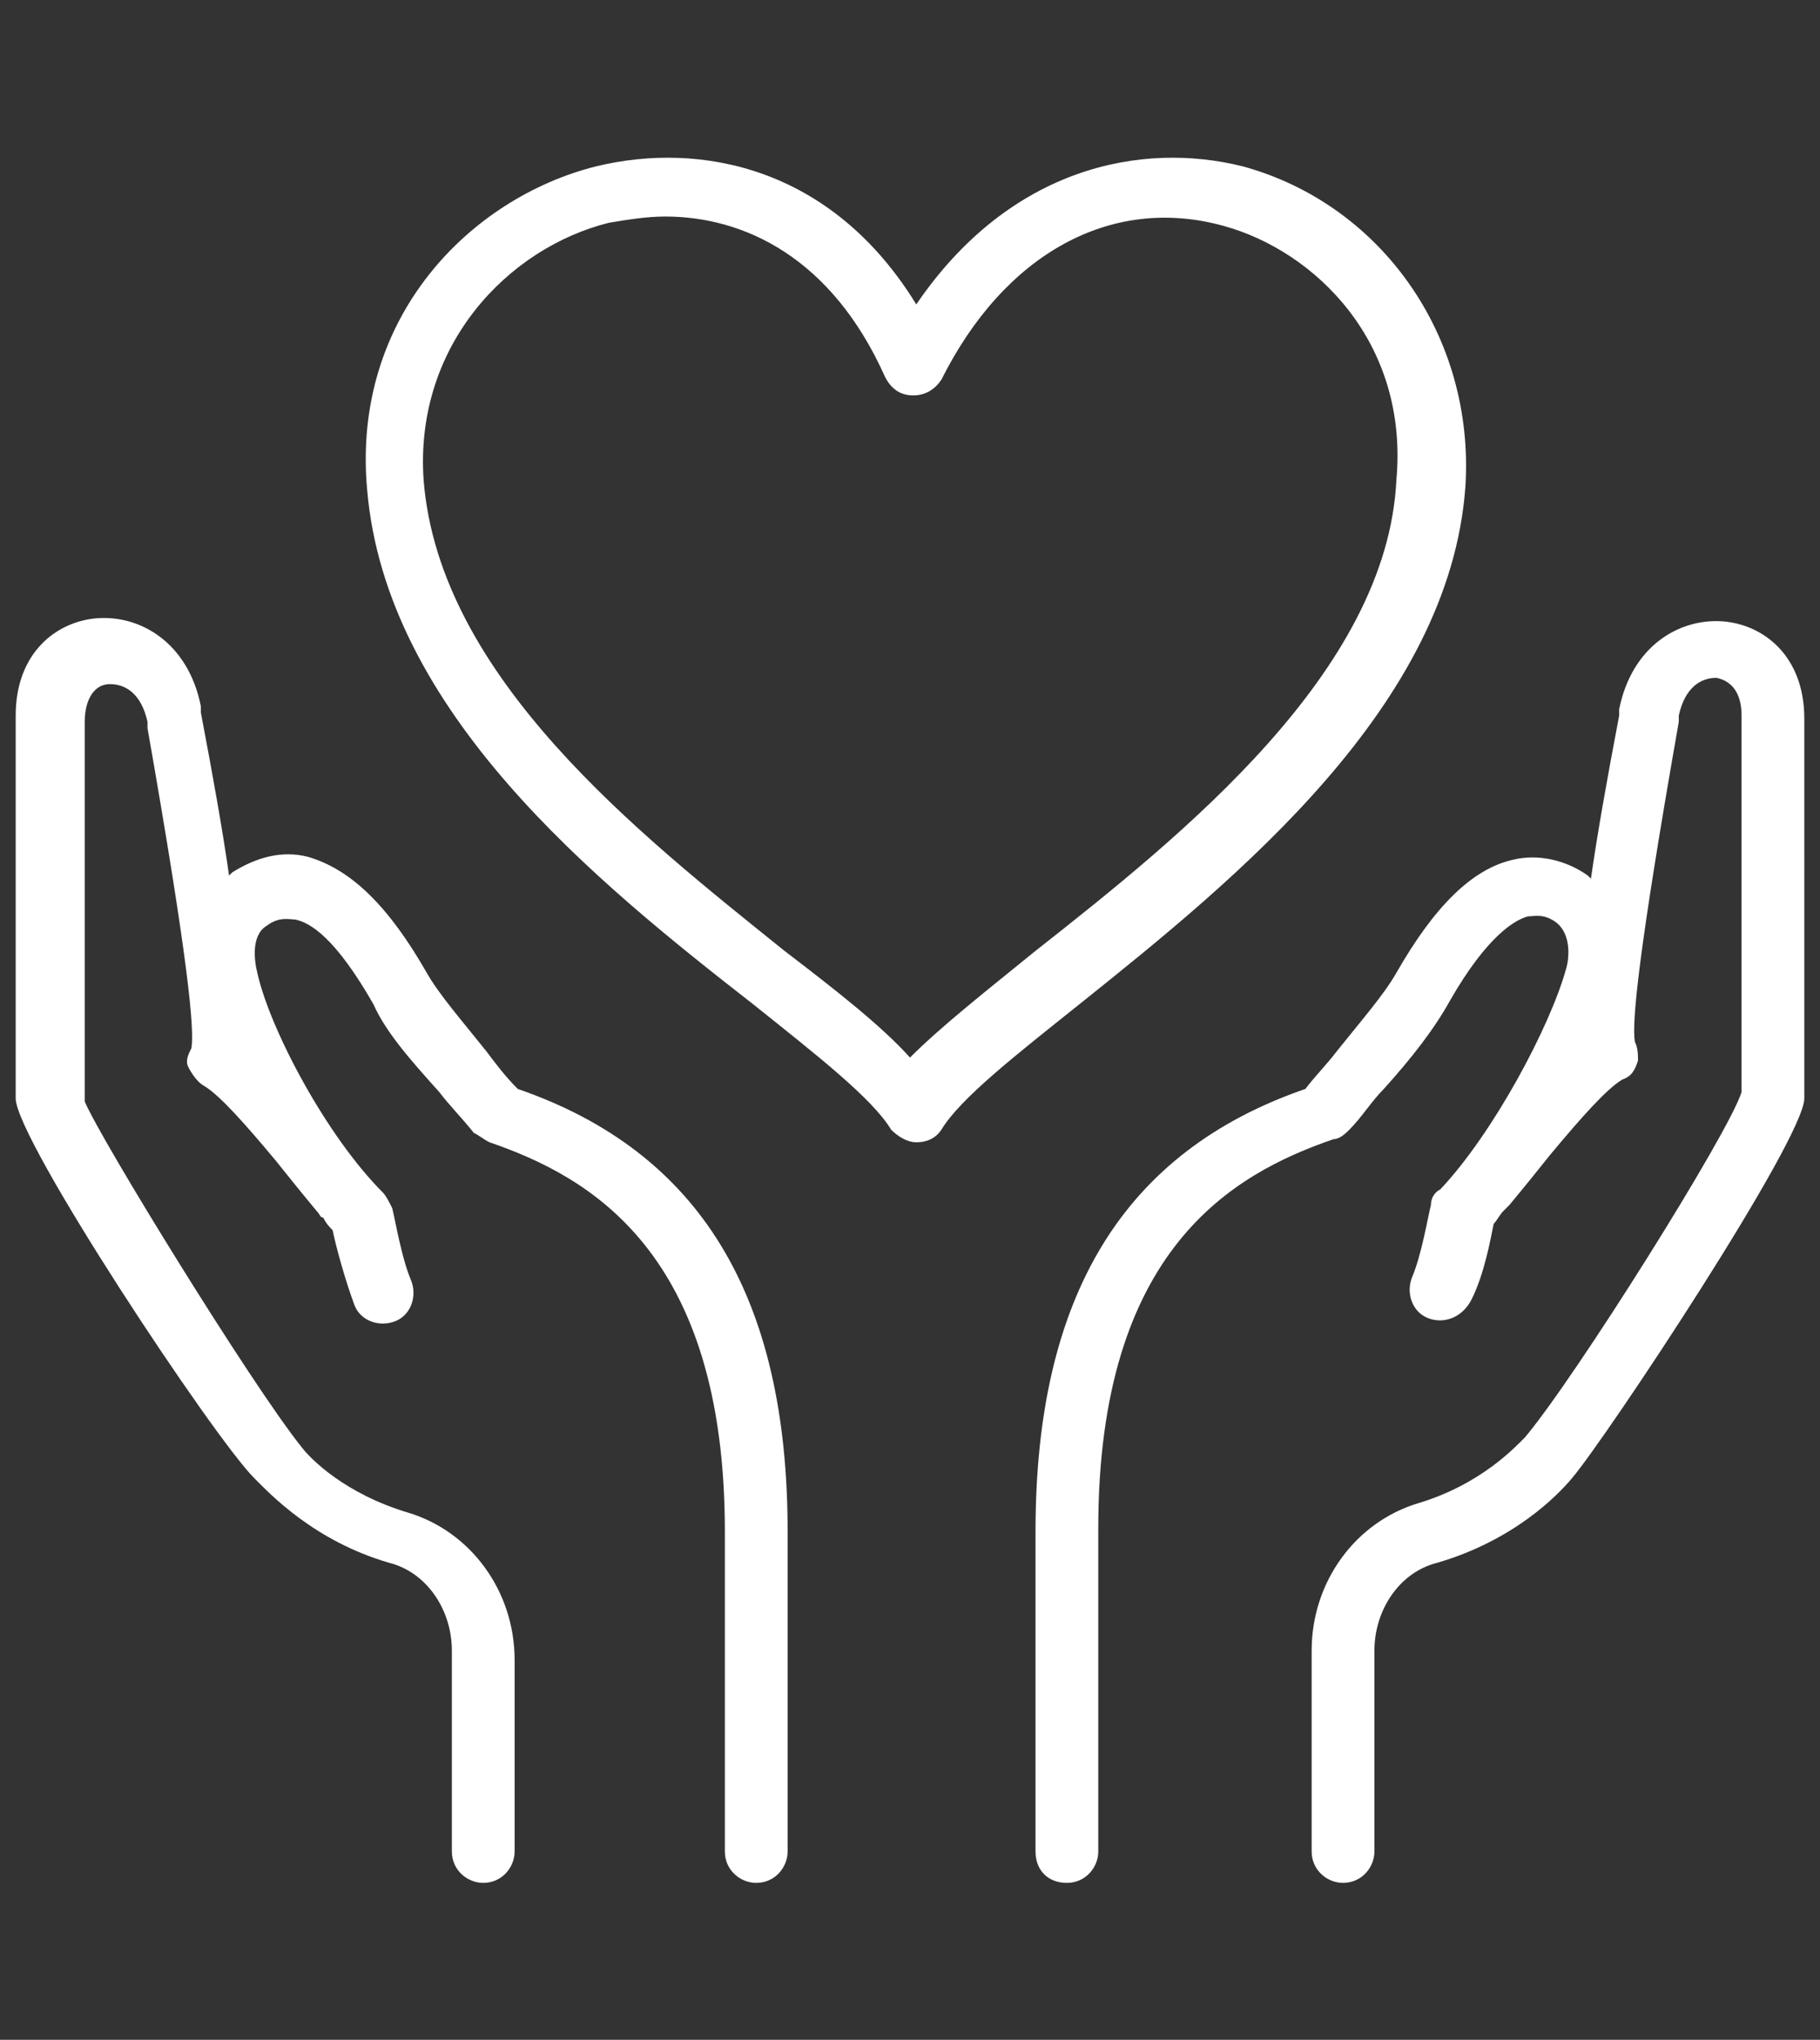 <?xml version="1.0" encoding="utf-8"?>
<!-- Generator: Adobe Illustrator 26.2.1, SVG Export Plug-In . SVG Version: 6.00 Build 0)  -->
<svg version="1.1" id="Layer_1" xmlns="http://www.w3.org/2000/svg" xmlns:xlink="http://www.w3.org/1999/xlink" x="0px" y="0px"
	 viewBox="0 0 58 65" style="enable-background:new 0 0 58 65;" xml:space="preserve">
<rect x="0" y="0" width="58" height="65" fill="#333333" stroke="none"/>
<style type="text/css">
	.st0{fill:none;stroke:#FFFFFF;stroke-width:2;stroke-linejoin:round;}
	.st1{fill:none;stroke:#FFFFFF;stroke-width:2;stroke-linecap:round;stroke-linejoin:round;}
	.st2{fill:none;stroke:#FFFFFF;stroke-width:2;}
	.st3{fill:none;stroke:#FFFFFF;stroke-width:2;stroke-linecap:round;}
	.st4{fill:#FFFFFF;}
</style>
<path class="st4" d="M50.1,47.1c-0.5,0.6-1.9,2-4.3,2.7c-1.2,0.3-2,1.5-2,2.8V59c0,0.5-0.4,1-1,1c-0.5,0-1-0.4-1-1v-6.4
	c0-2.2,1.4-4.1,3.4-4.7c2-0.6,3.1-1.8,3.4-2.1c1.6-1.9,6.5-9.7,6.9-11V22.8c0-0.7-0.3-1.1-0.8-1.2c-0.5,0-1,0.3-1.2,1.2l0,0.2
	c-1.3,7.4-1.5,9.6-1.4,10.2c0.1,0.2,0.1,0.4,0.1,0.6c-0.1,0.3-0.2,0.5-0.5,0.6c-0.5,0.3-1.3,1.2-2.3,2.4c-0.4,0.5-0.8,1-1.3,1.6
	c-0.1,0.1-0.1,0.1-0.2,0.2c-0.1,0.1-0.2,0.3-0.3,0.4c-0.1,0.5-0.3,1.6-0.7,2.4C46.6,42,46,42.2,45.5,42c-0.5-0.2-0.7-0.8-0.5-1.3
	c0.3-0.7,0.5-1.9,0.6-2.3c0-0.2,0.1-0.4,0.3-0.5c1.7-1.8,3.5-5.2,4-7c0.1-0.3,0.2-1.1-0.3-1.5c-0.4-0.3-0.7-0.2-0.9-0.2
	c-0.4,0.1-1.3,0.6-2.5,2.7c-0.5,0.9-1.2,1.8-2.1,2.8c-0.4,0.4-0.7,0.9-1.1,1.3c-0.1,0.1-0.3,0.3-0.5,0.3c-3.2,1.1-7.5,3.5-7.5,12.4
	V59c0,0.5-0.4,1-1,1s-1-0.4-1-1V48.8c0-7.5,2.8-12.1,8.6-14.1c0.3-0.4,0.7-0.8,1-1.2c0.8-1,1.5-1.8,1.9-2.5c1.2-2.1,2.4-3.3,3.7-3.6
	c0.8-0.2,1.7,0,2.4,0.5c0,0,0.1,0.1,0.1,0.1c0.2-1.4,0.5-3.1,0.9-5.2l0-0.2c0.4-2,1.9-2.9,3.3-2.8c1.3,0.1,2.6,1.1,2.6,3.1V35
	C57.5,36.3,51.2,45.8,50.1,47.1z M34.4,32c-2,1.6-3.8,3-4.4,4c-0.2,0.3-0.5,0.4-0.8,0.4c0,0,0,0,0,0c-0.3,0-0.6-0.2-0.8-0.4
	c-0.6-1-2.4-2.4-4.4-4c-5-3.9-11.7-9.3-12.3-16.4C11.2,10.1,15,6.3,19,5.3c3.3-0.8,7.5,0,10.2,4.4c3-4.4,7.2-5.2,10.4-4.4
	c4.4,1.2,7.4,5.4,7.1,10.2C46.2,22.5,39.4,28,34.4,32z M39,7.2c-3.6-1-7,0.9-9,4.9c-0.2,0.3-0.5,0.5-0.9,0.5c-0.4,0-0.7-0.2-0.9-0.6
	c-1.7-3.8-4.5-5.1-7-5.1c-0.6,0-1.2,0.1-1.8,0.2c-3.2,0.8-6.2,3.9-5.9,8.2c0.5,6.3,6.9,11.3,11.5,15c1.7,1.3,3.1,2.4,4,3.4
	c1-1,2.4-2.1,4-3.4c4.7-3.7,11.2-8.9,11.5-15C44.9,10.9,41.9,8,39,7.2z M13.6,31c0.4,0.7,1.1,1.5,1.9,2.5c0.3,0.4,0.6,0.8,1,1.2
	c5.8,2,8.6,6.6,8.6,14.1V59c0,0.5-0.4,1-1,1c-0.5,0-1-0.4-1-1V48.8c0-8.9-4.3-11.3-7.5-12.4c-0.2-0.1-0.3-0.2-0.5-0.3
	c-0.4-0.5-0.8-0.9-1.1-1.3c-0.9-1-1.7-1.9-2.1-2.8c-1.2-2.1-2-2.6-2.5-2.7c-0.2,0-0.5-0.1-0.9,0.2c-0.5,0.3-0.4,1.1-0.3,1.5
	c0.4,1.8,2.2,5.2,4,7c0.1,0.1,0.2,0.3,0.3,0.5c0.1,0.4,0.3,1.6,0.6,2.3c0.2,0.5,0,1.1-0.5,1.3c-0.5,0.2-1.1,0-1.3-0.5
	c-0.3-0.8-0.6-1.9-0.7-2.4c-0.1-0.1-0.2-0.2-0.3-0.4c-0.1,0-0.1-0.1-0.2-0.2c-0.5-0.6-0.9-1.1-1.3-1.6c-1-1.2-1.8-2.1-2.3-2.4
	c-0.2-0.1-0.4-0.4-0.5-0.6c-0.1-0.2,0-0.4,0.1-0.6c0.1-0.6-0.1-2.8-1.4-10.2l0-0.2c-0.2-0.9-0.7-1.2-1.2-1.2c-0.5,0-0.8,0.5-0.8,1.2
	v12.1c0.5,1.2,5.3,9,6.9,11c0.3,0.4,1.4,1.5,3.4,2.1c2,0.6,3.4,2.5,3.4,4.7V59c0,0.5-0.4,1-1,1c-0.5,0-1-0.4-1-1v-6.4
	c0-1.3-0.8-2.5-2-2.8c-2.4-0.7-3.8-2.2-4.3-2.7C6.8,45.8,0.5,36.3,0.5,35V22.8c0-2,1.3-3,2.6-3.1c1.4-0.1,2.9,0.8,3.3,2.8l0,0.2
	c0.4,2.1,0.7,3.8,0.9,5.2c0,0,0.1-0.1,0.1-0.1c0.8-0.5,1.6-0.7,2.4-0.5C11.2,27.7,12.4,28.9,13.6,31z"/>
</svg>

